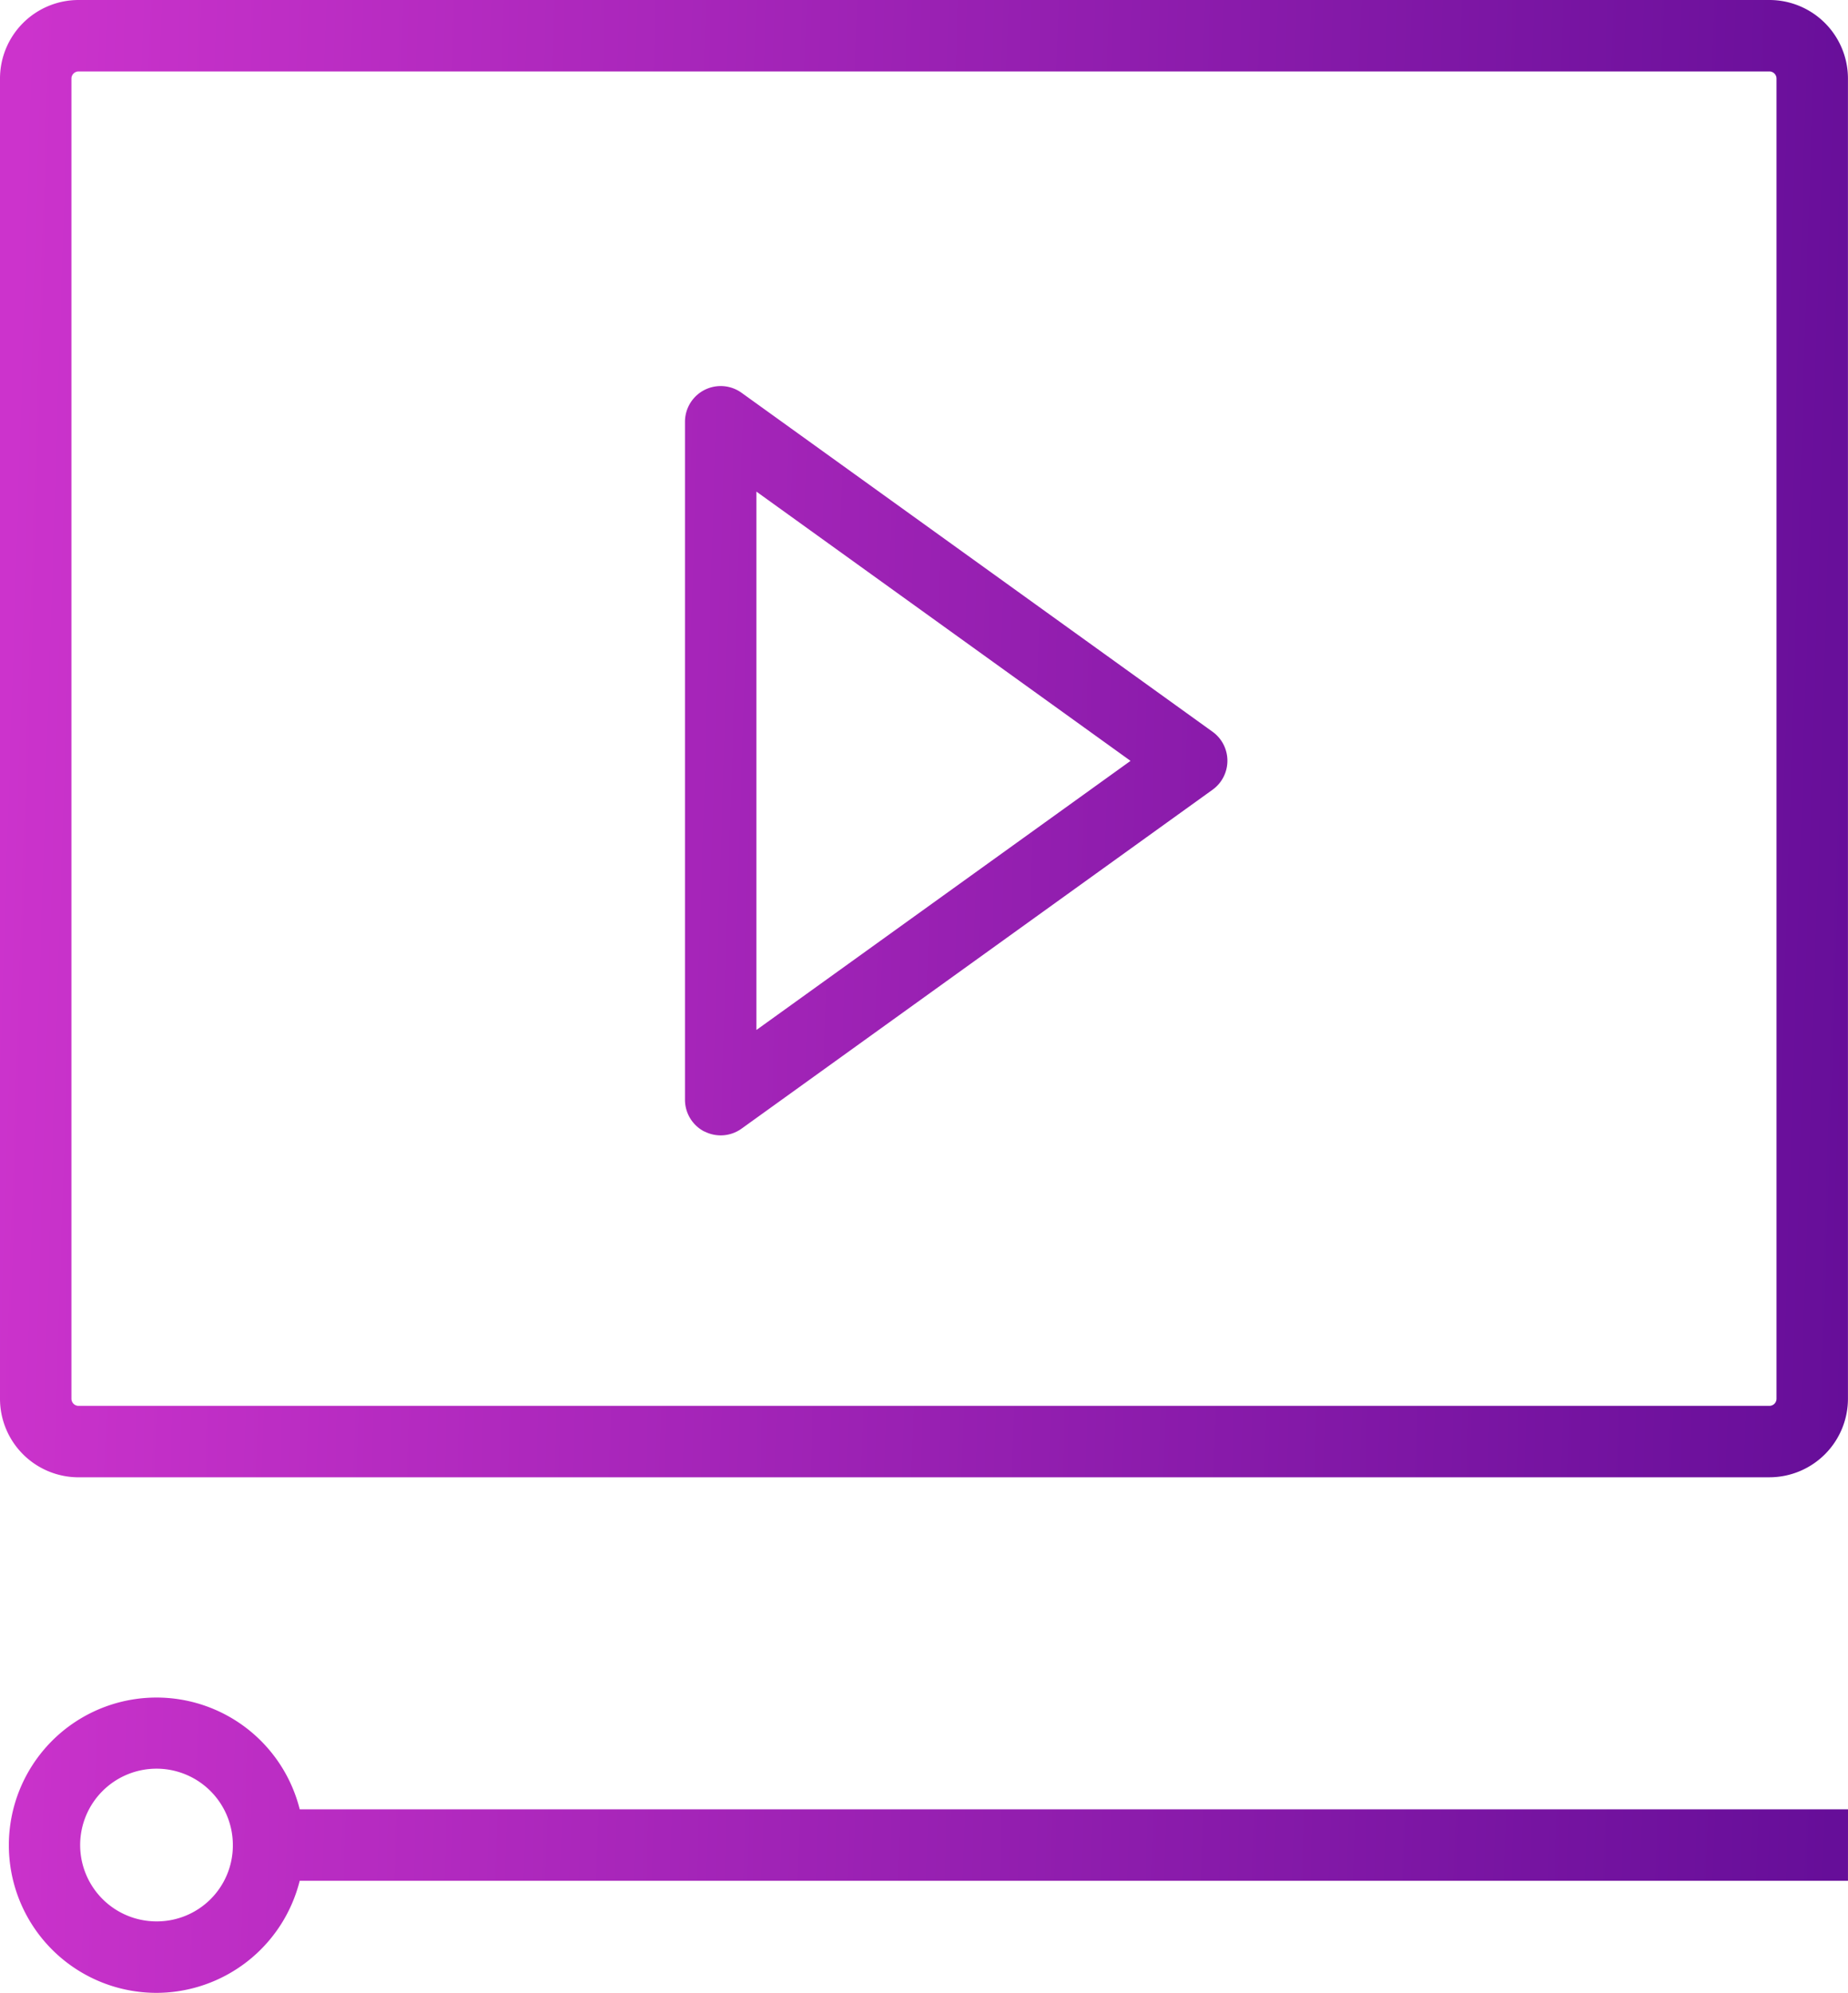 <svg height="83.68" viewBox="0 0 77.602 83.68" width="77.602" xmlns="http://www.w3.org/2000/svg" xmlns:xlink="http://www.w3.org/1999/xlink"><linearGradient id="a" gradientUnits="objectBoundingBox" x2="1" y1=".388" y2=".429"><stop offset="0" stop-color="#c3c"/><stop offset="1" stop-color="#660e99"/></linearGradient><path d="m184.947 86.695h-65.016a6.2 6.2 0 1 0 -6.015 7.706 6.212 6.212 0 0 0 6.014-4.706h65.016zm-71.03 4.705a3.206 3.206 0 1 1 3.206-3.207 3.19 3.19 0 0 1 -3.206 3.207m-3.272-18.648h71a3.3 3.3 0 0 0 3.3-3.3v-55.431a3.3 3.3 0 0 0 -3.3-3.3h-71a3.3 3.3 0 0 0 -3.3 3.3v55.432a3.3 3.3 0 0 0 3.3 3.3m-.3-58.732a.3.3 0 0 1 .3-.3h71a.3.3 0 0 1 .3.3v55.432a.3.3 0 0 1 -.3.3h-71a.3.3 0 0 1 -.3-.3zm26.58 44.209a1.5 1.5 0 0 0 1.56-.117l19.778-14.231a1.5 1.5 0 0 0 0-2.435l-19.778-14.233a1.5 1.5 0 0 0 -2.376 1.218v28.468a1.5 1.5 0 0 0 .816 1.335m2.184-26.871 15.71 11.306-15.71 11.3z" fill="url(#a)" transform="translate(-107.345 -10.721)"/></svg>